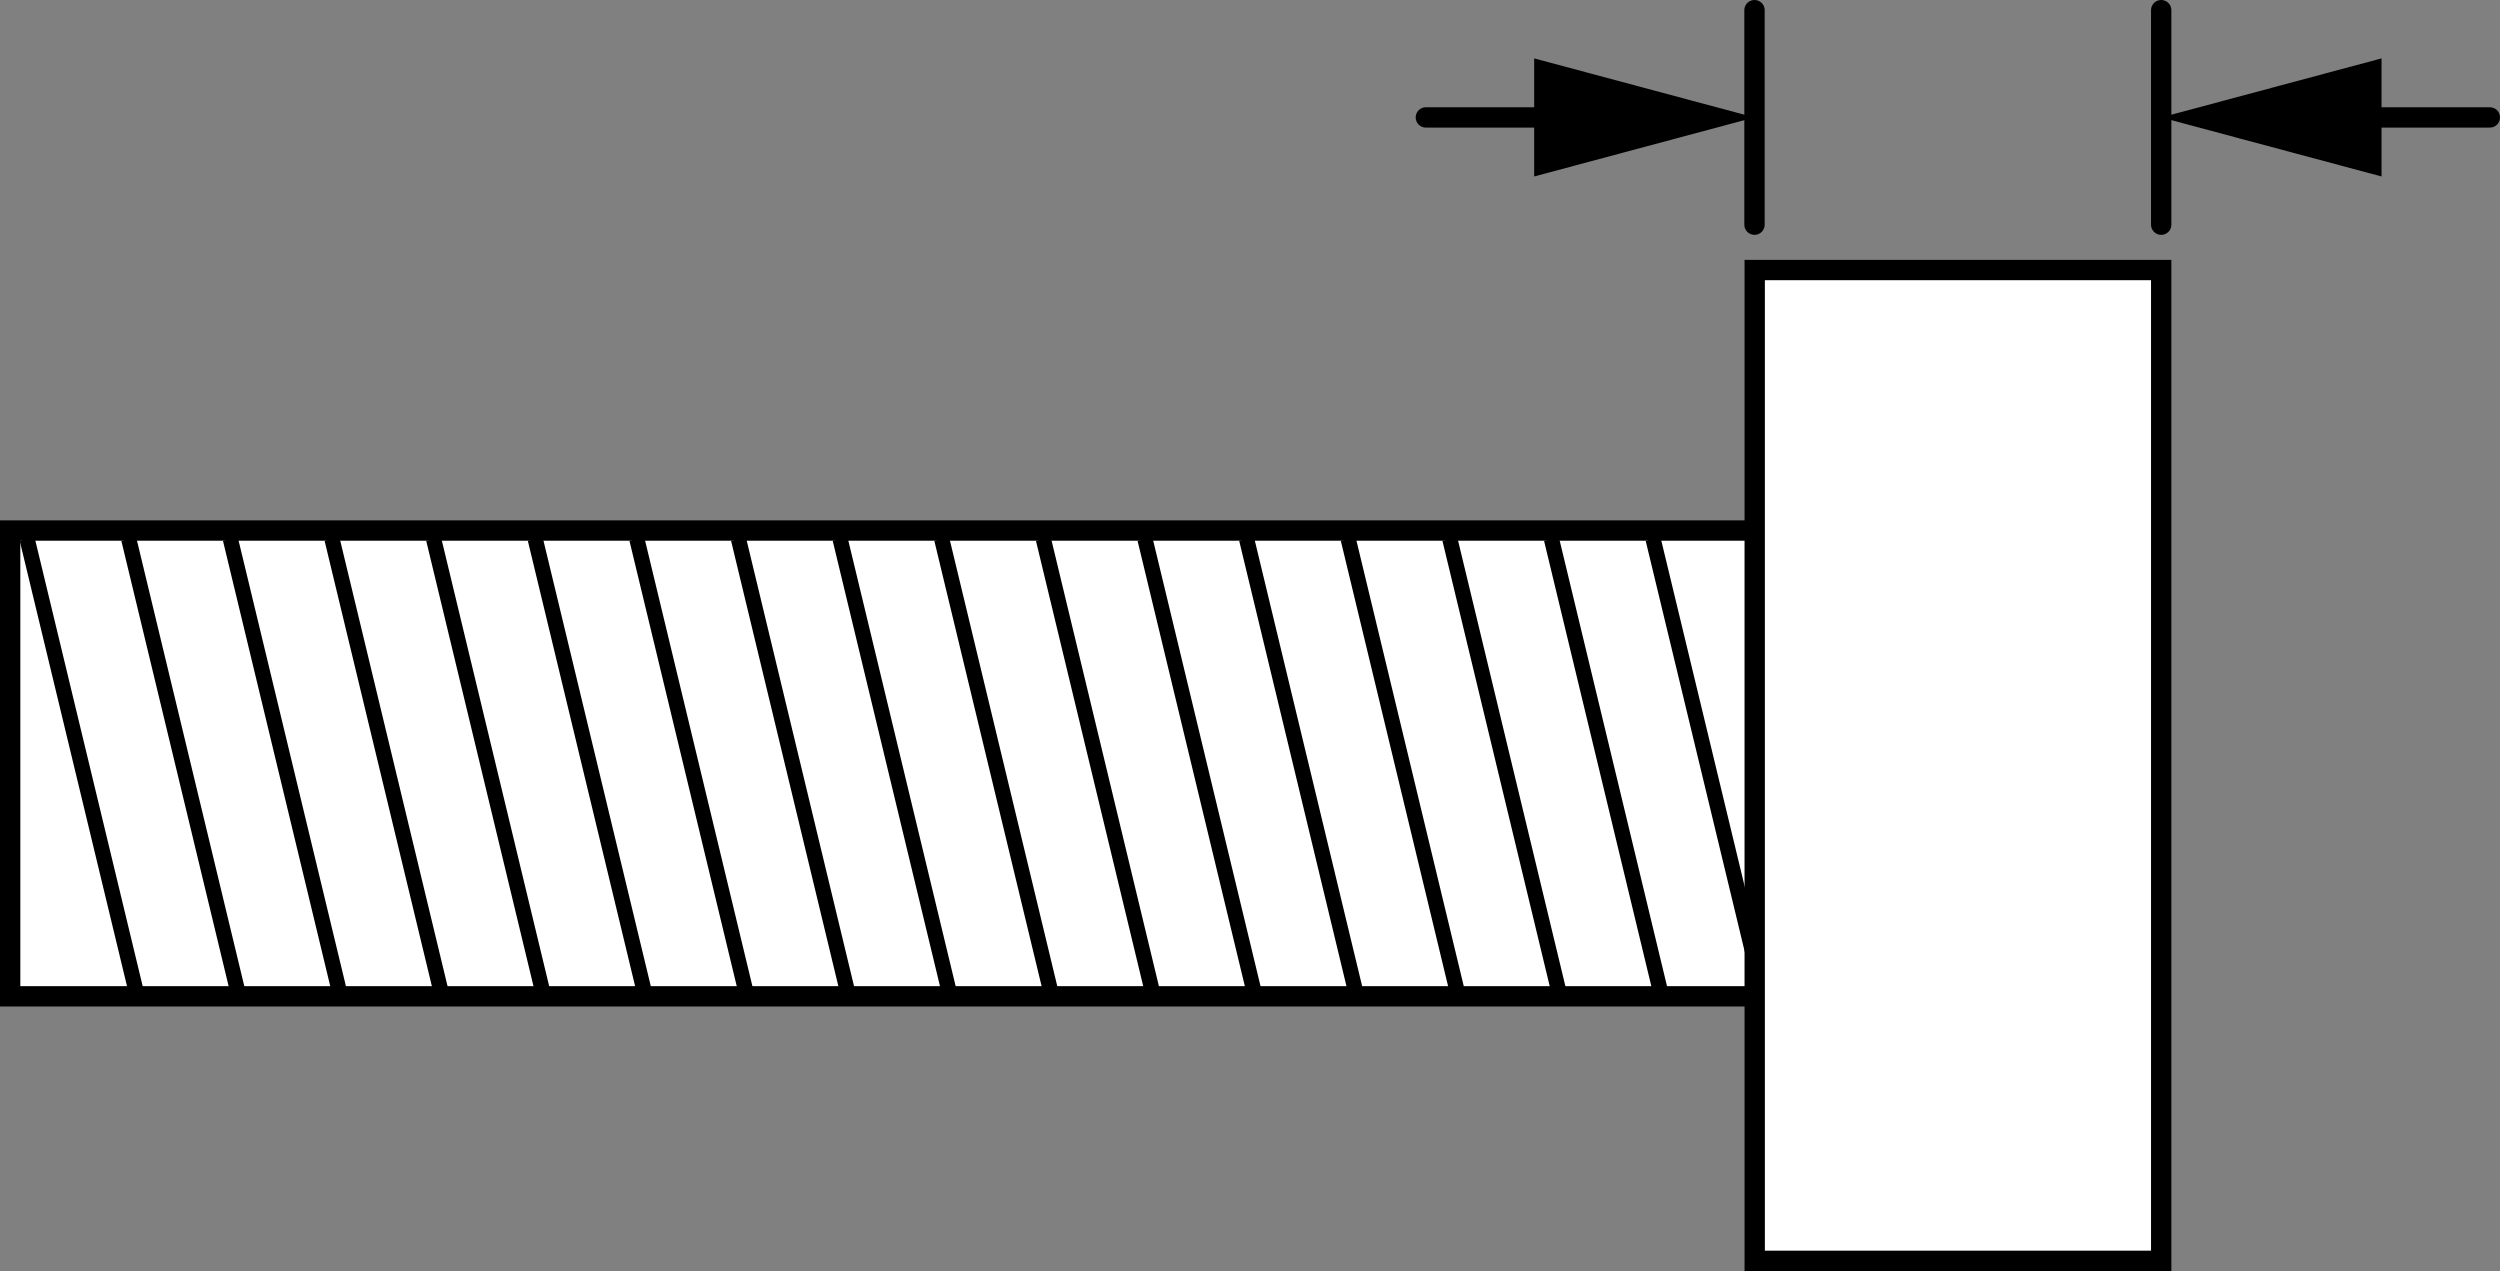 <?xml version="1.0" encoding="iso-8859-1"?>
<!-- Generator: Adobe Illustrator 27.9.0, SVG Export Plug-In . SVG Version: 6.00 Build 0)  -->
<svg version="1.1" xmlns="http://www.w3.org/2000/svg" xmlns:xlink="http://www.w3.org/1999/xlink" x="0px" y="0px"
	 width="98.404px" height="50.028px" viewBox="0 0 98.404 50.028" enable-background="new 0 0 98.404 50.028"
	 xml:space="preserve">
<rect x="0" y="0" width="98.404" height="50.028" fill="#808080" stroke="none"/>
<g id="image">
	<g>
		<rect x="0.4" y="20.883" fill="#FFFFFF" stroke="#000000" stroke-width="0.8" width="69.5" height="18.334"/>
		<rect x="69.068" y="10.628" fill="#FFFFFF" stroke="#000000" stroke-width="0.8" width="16" height="39"/>
		<line fill="none" stroke="#000000" stroke-width="0.6" x1="1.068" y1="21.217" x2="5.404" y2="39.217"/>
		<line fill="none" stroke="#000000" stroke-width="0.6" x1="5.068" y1="21.217" x2="9.404" y2="39.217"/>
		<line fill="none" stroke="#000000" stroke-width="0.6" x1="9.068" y1="21.217" x2="13.404" y2="39.217"/>
		<line fill="none" stroke="#000000" stroke-width="0.6" x1="13.068" y1="21.217" x2="17.404" y2="39.217"/>
		<line fill="none" stroke="#000000" stroke-width="0.6" x1="17.068" y1="21.217" x2="21.404" y2="39.217"/>
		<line fill="none" stroke="#000000" stroke-width="0.6" x1="21.068" y1="21.217" x2="25.404" y2="39.217"/>
		<line fill="none" stroke="#000000" stroke-width="0.6" x1="25.068" y1="21.217" x2="29.404" y2="39.217"/>
		<line fill="none" stroke="#000000" stroke-width="0.6" x1="29.068" y1="21.217" x2="33.404" y2="39.217"/>
		<line fill="none" stroke="#000000" stroke-width="0.6" x1="33.068" y1="21.217" x2="37.404" y2="39.217"/>
		<line fill="none" stroke="#000000" stroke-width="0.6" x1="37.068" y1="21.217" x2="41.404" y2="39.217"/>
		<line fill="none" stroke="#000000" stroke-width="0.6" x1="41.068" y1="21.217" x2="45.404" y2="39.217"/>
		<line fill="none" stroke="#000000" stroke-width="0.6" x1="45.068" y1="21.217" x2="49.404" y2="39.217"/>
		<line fill="none" stroke="#000000" stroke-width="0.6" x1="49.068" y1="21.217" x2="53.404" y2="39.217"/>
		<line fill="none" stroke="#000000" stroke-width="0.6" x1="53.068" y1="21.217" x2="57.404" y2="39.217"/>
		<line fill="none" stroke="#000000" stroke-width="0.6" x1="57.068" y1="21.217" x2="61.404" y2="39.217"/>
		<line fill="none" stroke="#000000" stroke-width="0.6" x1="61.068" y1="21.217" x2="65.404" y2="39.217"/>
		<line fill="none" stroke="#000000" stroke-width="0.6" x1="65.068" y1="21.217" x2="69.06" y2="37.776"/>
	</g>
</g>
<g id="callouts">
	<line fill="none" stroke="#000000" stroke-width="0.8" stroke-linecap="round" x1="85.068" y1="8.844" x2="85.068" y2="0.4"/>
	<g>
		<g>
			
				<line fill="none" stroke="#000000" stroke-width="0.8" stroke-linecap="round" x1="98.004" y1="4.622" x2="92.156" y2="4.622"/>
			<g>
				<polygon points="93.741,2.298 85.068,4.622 93.741,6.946 				"/>
			</g>
		</g>
	</g>
	<line fill="none" stroke="#000000" stroke-width="0.8" stroke-linecap="round" x1="69.06" y1="0.4" x2="69.06" y2="8.844"/>
	<g>
		<g>
			
				<line fill="none" stroke="#000000" stroke-width="0.8" stroke-linecap="round" x1="56.124" y1="4.622" x2="61.973" y2="4.622"/>
			<g>
				<polygon points="60.388,6.946 69.06,4.622 60.388,2.298 				"/>
			</g>
		</g>
	</g>
</g>
</svg>
